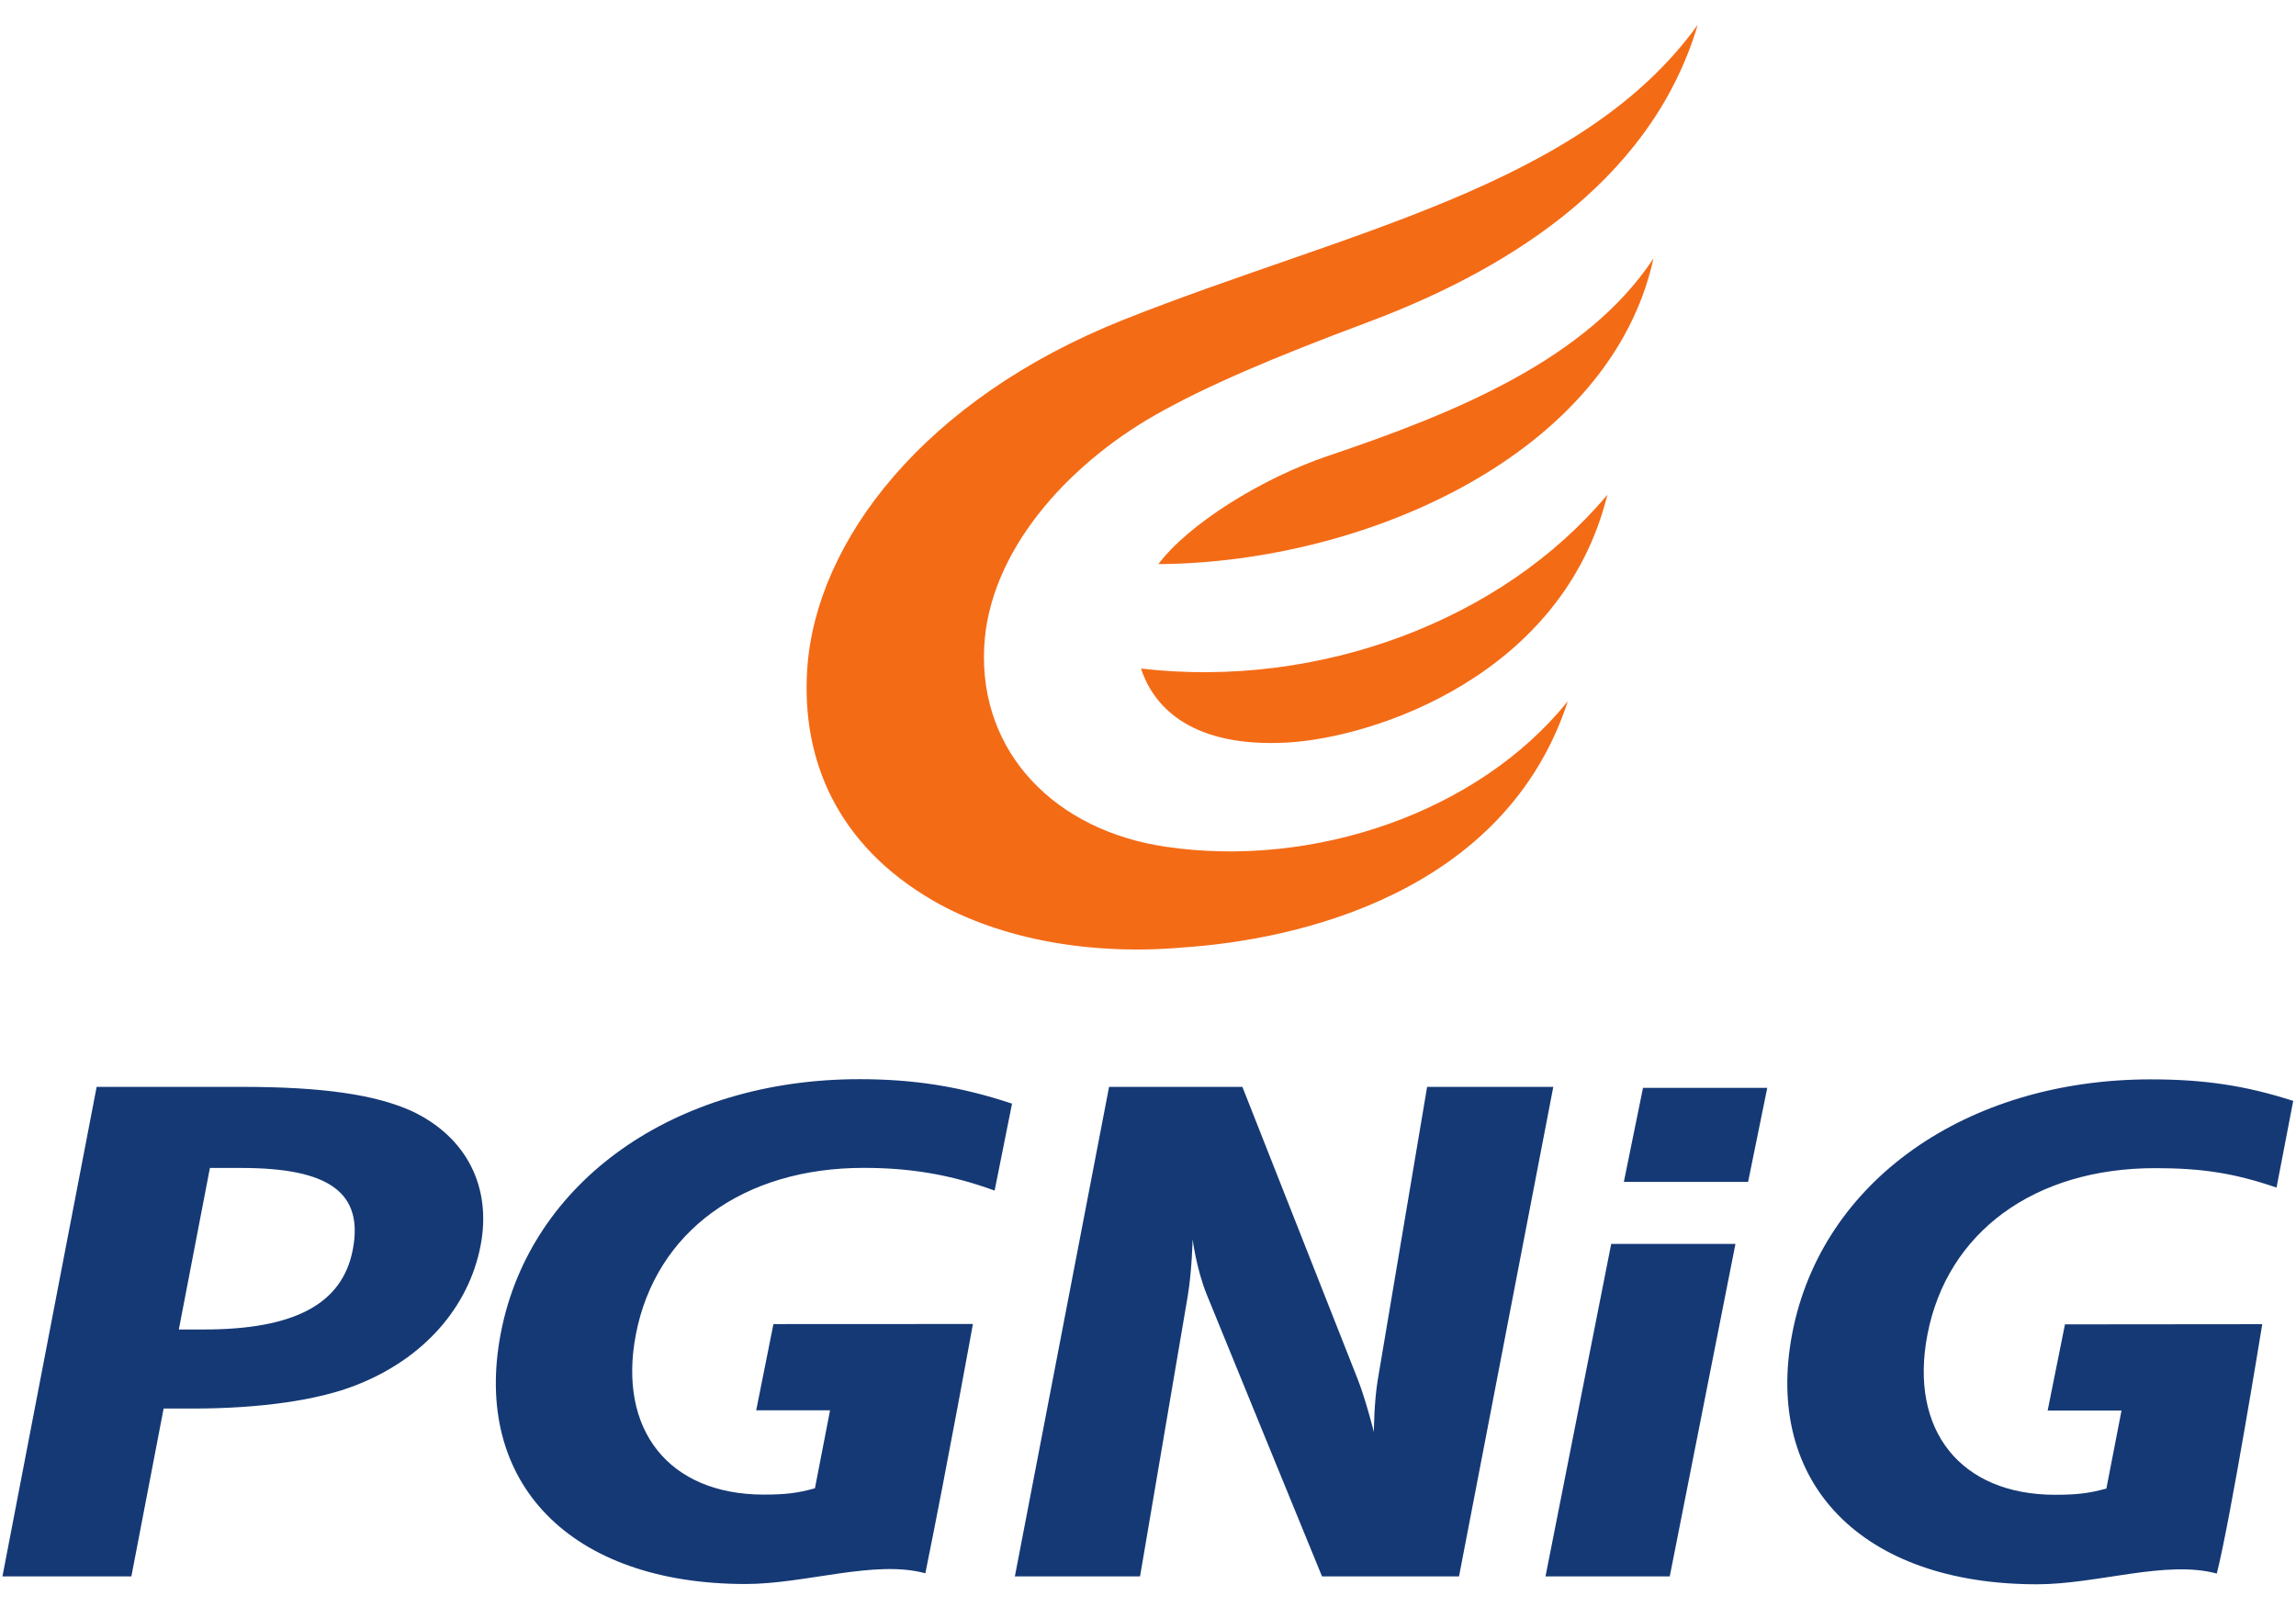 <svg xmlns="http://www.w3.org/2000/svg" viewBox="0 0 2502.373 1754" width="110" height="77"><title>pgnig-logo</title><style>		.s0 { fill: #f46b16 } 		.s1 { fill: #153975 } 	</style><g><path class="s0" d="m1271.2 924.3c-121.2-17.6-204.2-102.5-198.8-217.6 4.9-104 89.8-198.6 187-253.9 55.1-31.3 129-62.8 230.1-100.5 142.1-53 309.2-148.3 361.6-325.2-127 176.7-384.2 225.4-627.1 322.1-216.8 86.4-335.4 241.3-344.7 380.9-6.6 99.3 32.8 192.6 137.9 253.2 73.6 42.3 172.6 59.7 272.5 50.8 125.7-8.4 351.2-59.3 419.7-268.8-98 122-277.8 182.5-438.2 159z"></path><path class="s0" d="m1447.7 497.6c-72.7 24.5-152.4 74.5-185.2 118.1 226.2-1.4 493.6-120 540.3-333.6-72.8 110.4-216.6 168.8-355.1 215.5zm-204.1 232.1c14.2 43.9 57.6 86.3 159.1 80.8 95.9-5.2 301.4-73.6 349.8-270.5-114.2 136.7-313.9 212.4-508.9 189.7z"></path></g><path class="s1" d="m447.9 1212.8c-40.1-18.2-98.2-26.5-185.2-26.5h-158.9l-102.8 534.3h140.7l35.2-183.2h31.4c73.9 0 137.3-9.1 179-25.7 73.3-28.7 122.5-84.7 135.5-152.1 12.4-64.4-15.6-118.8-74.9-146.8zm-64.6 151.4c-11.4 58.9-63.3 86.9-162.5 86.9h-27.3l33.9-176.3h34.4c96.2 0 133.5 27.2 121.5 89.4zm1172.5-177.9c0 0-50.6 300.8-53.7 318.8-4.3 24.8-4.4 57.9-4.4 57.9 0 0-8.8-35.1-17.6-57.5-8.8-22.5-125.9-319.2-125.9-319.2h-145.5l-102.8 534.3h136.6c0 0 47.4-278.3 52-305.7 4.6-27.3 5.4-62.2 5.4-62.2 0 0 4.1 32.5 15.5 60.5 8.8 21.9 125.7 307.4 125.7 307.4h149.5l102.9-534.3zm129.2 534.3h135.6l71.7-362.9h-135.6zm-1140.1-265.7c-31.5 163.5 75.8 274 267.1 274 65.7 0 141-26.8 196.2-11.7 24.8-122.2 51.9-272.1 51.9-272.1l-217.7 0.1-18.8 94.1h80.6l-16.5 85.1c-19.2 5.4-32.6 6.9-55.9 6.9-103.3 0-159.6-70.5-139.5-174.9 21.6-112 117-181.7 248.5-181.7 50.6 0 94.9 7.2 143 24.8l19-94.9c-57-19-108-26.7-166.6-26.7-201.4 0-359.4 111.3-391.3 277zm1805.3-179.9c50.7 0 86.1 5.3 132.6 21.2l18.2-94.6c-51.5-16.6-96.7-23.5-155.4-23.5-201.4 0-359.4 111.3-391.3 277.1-31.4 163.5 75.8 274 267.1 274 65.8 0 141-26.8 196.2-11.7 15.2-60 49.6-272.2 49.6-272.2l-215.3 0.2-18.9 94.1h80.6l-16.5 85.1c-19.2 5.3-32.7 6.8-55.9 6.8-103.2 0-159.5-70.4-139.4-174.8 21.5-112 116.9-181.7 248.4-181.7zm-579.7 15h135.6l20.9-102.6h-135.6z"></path></svg>